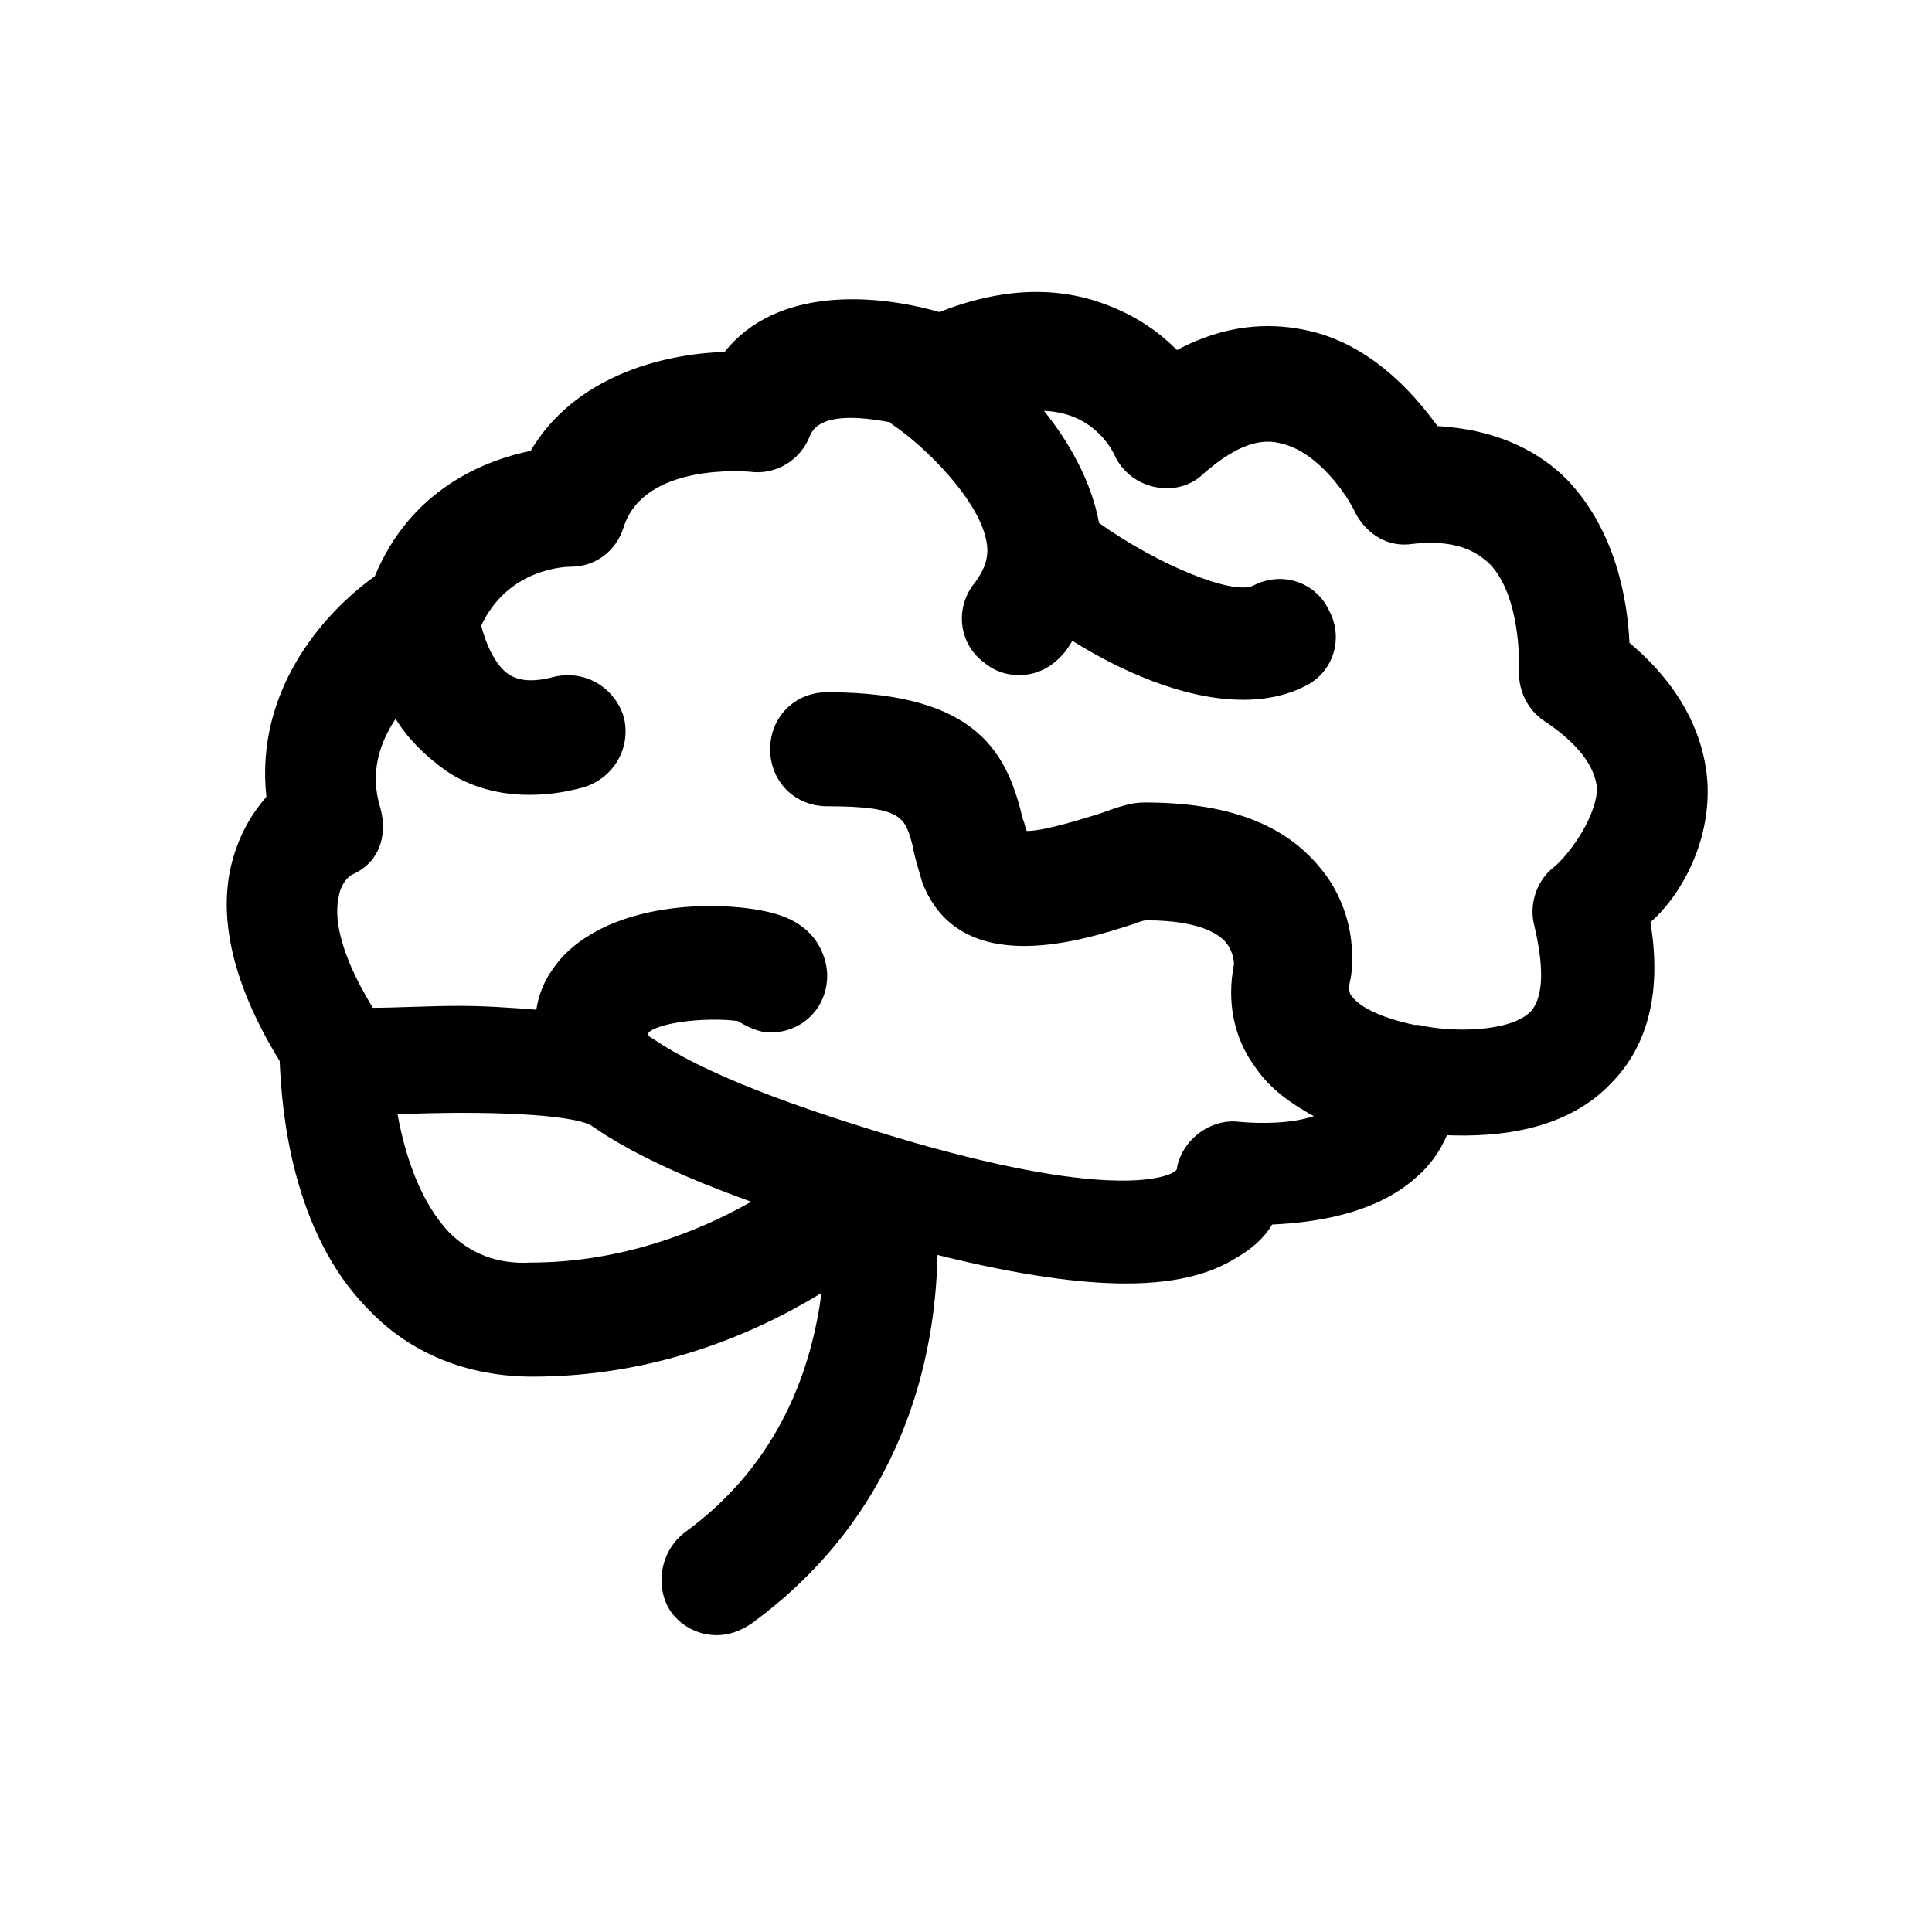 <?xml version="1.0" encoding="UTF-8"?>
<!-- Uploaded to: ICON Repo, www.svgrepo.com, Generator: ICON Repo Mixer Tools -->
<svg fill="#000000" width="800px" height="800px" version="1.1" viewBox="144 144 512 512" xmlns="http://www.w3.org/2000/svg">
 <path d="m596.48 351.13c-1.008-13.602-8.062-26.199-20.656-36.777-0.504-11.082-3.527-29.727-16.625-43.328-6.551-6.551-17.129-13.098-34.258-14.105-6.551-9.07-18.641-22.672-36.273-25.695-8.062-1.512-19.648-1.512-32.746 5.543-4.535-4.535-10.078-8.566-17.633-11.586-13.602-5.543-28.719-5.039-45.344 1.512-17.633-5.039-43.328-6.551-56.93 10.578-16.625 0.504-39.801 6.551-51.387 26.199-12.09 2.519-31.738 10.078-41.312 33.25-14.105 10.078-31.738 30.73-28.719 58.441-3.527 4.031-7.055 9.574-9.07 17.129-4.031 15.113 0.504 33.25 12.594 52.898 0.504 12.594 3.023 45.344 23.68 66 11.082 11.586 26.199 17.633 43.328 17.633 32.242 0 58.441-11.082 76.578-22.168-2.519 19.145-10.578 44.84-36.273 63.48-6.551 5.039-8.062 14.609-3.527 21.16 3.023 4.031 7.559 6.047 12.09 6.047 3.023 0 6.047-1.008 9.07-3.023 40.809-29.727 48.871-71.539 49.375-97.738 22.168 5.543 38.289 7.559 49.879 7.559 15.617 0 24.184-3.527 29.727-7.055 3.527-2.016 7.055-5.039 9.07-8.566 10.578-0.504 27.207-2.519 38.289-12.594 3.527-3.023 6.047-6.551 8.062-11.082 13.098 0.504 31.234-1.008 43.328-13.602 10.078-10.078 13.602-24.688 10.578-42.824 7.043-6.051 16.113-20.156 15.105-37.285zm-333.52 119.4c-7.559-8.062-11.586-20.152-13.602-31.234 23.68-1.008 46.352 0 51.387 3.023 10.078 7.055 24.184 13.602 42.32 20.152-14.105 8.062-34.762 16.121-58.441 16.121-9.066 0.504-16.121-2.519-21.664-8.062zm292.21-96.227c-4.031 3.527-6.047 9.574-4.535 15.113 1.512 6.551 3.527 17.633-1.008 22.672-5.543 5.543-21.16 5.543-29.727 3.527h-0.504-0.504c-5.039-1.008-13.602-3.527-16.625-7.559-0.504-0.504-1.008-1.512-0.504-4.031 0.504-1.512 3.023-17.129-8.062-30.23-9.574-11.586-24.688-17.129-46.352-17.129-3.527 0-6.551 1.008-12.09 3.023-3.527 1.008-14.105 4.535-19.145 4.535-0.504-1.008-0.504-2.016-1.008-3.023-4.031-16.625-11.082-33.754-51.891-33.754-8.566 0-15.113 6.551-15.113 15.113 0 8.566 6.551 15.113 15.113 15.113 20.152 0 20.656 3.023 22.672 10.578 0.504 3.023 1.512 6.047 2.519 9.574 10.078 26.199 43.328 15.113 55.922 11.082 1.512-0.504 2.519-1.008 3.527-1.008 14.609 0 19.648 4.031 21.16 6.047 2.016 2.519 2.016 5.543 2.016 5.543-2.016 10.078 0 19.648 5.543 27.207 4.031 6.047 10.078 10.078 15.617 13.098-6.047 2.016-14.105 2.016-19.648 1.512-7.559-1.008-15.113 4.535-16.625 12.09 0 0.504 0 0.504-0.504 1.008-2.016 1.512-16.121 7.559-69.023-7.559-32.746-9.574-56.426-18.641-69.527-27.711-0.504 0-0.504-0.504-1.008-0.504v-1.008c3.527-3.023 16.625-4.031 23.68-3.023 2.519 1.512 5.543 3.023 8.566 3.023 8.566 0 15.113-6.551 15.113-15.113 0-2.519-1.008-11.586-11.586-15.617-10.078-4.031-43.328-6.047-58.945 11.082-2.519 3.023-5.543 7.055-6.551 13.602-6.551-0.504-13.602-1.008-20.152-1.008-8.566 0-16.625 0.504-23.176 0.504-9.574-15.617-10.078-24.688-9.07-29.223 0.504-3.527 2.519-5.543 3.527-6.047 7.055-3.023 9.574-10.078 7.559-17.633-3.023-9.574 0-17.633 4.031-23.68 3.023 5.039 7.559 9.574 13.098 13.602 5.039 3.527 12.594 6.551 22.168 6.551 4.535 0 9.07-0.504 14.609-2.016 8.062-2.519 12.594-10.578 10.578-18.641-2.519-8.062-10.578-12.594-18.641-10.578-7.559 2.016-10.578 0-11.586-0.504-4.031-2.519-6.551-9.07-7.559-13.098 7.055-15.113 22.168-15.617 23.68-15.617 6.551 0 12.09-4.031 14.105-10.578 5.543-17.129 32.746-14.609 33.25-14.609 7.055 1.008 13.602-3.023 16.121-9.574 2.519-6.047 13.098-5.039 21.16-3.527l0.504 0.504c9.07 6.047 23.68 20.656 25.191 31.738 0.504 3.527-0.504 6.551-3.023 10.078-5.543 6.551-4.535 16.121 2.016 21.16 3.023 2.519 6.047 3.527 9.574 3.527 4.535 0 8.566-2.016 11.586-5.543 1.008-1.008 1.512-2.016 2.519-3.527 12.09 7.559 29.223 15.617 45.344 15.617 5.543 0 11.082-1.008 16.121-3.527 7.559-3.527 10.578-12.594 6.551-20.152-3.527-7.559-12.594-10.578-20.152-6.551-5.543 2.519-25.191-5.543-40.809-16.625-2.016-11.082-8.062-21.664-14.609-29.727 12.09 0.504 17.129 8.566 18.641 11.586 2.016 4.535 6.047 7.559 10.578 8.566 4.535 1.008 9.574 0 13.098-3.527 7.559-6.551 14.105-9.574 20.152-8.062 10.078 2.016 18.137 14.105 20.152 18.641 3.023 5.543 8.566 9.07 15.113 8.062 13.602-1.512 18.137 3.527 20.152 5.039 7.559 7.559 8.062 22.672 8.062 27.711-0.504 5.543 2.016 11.082 6.551 14.105 9.07 6.047 13.602 12.09 14.105 18.137-0.5 8.578-8.559 18.652-12.086 21.172z"/>
</svg>
